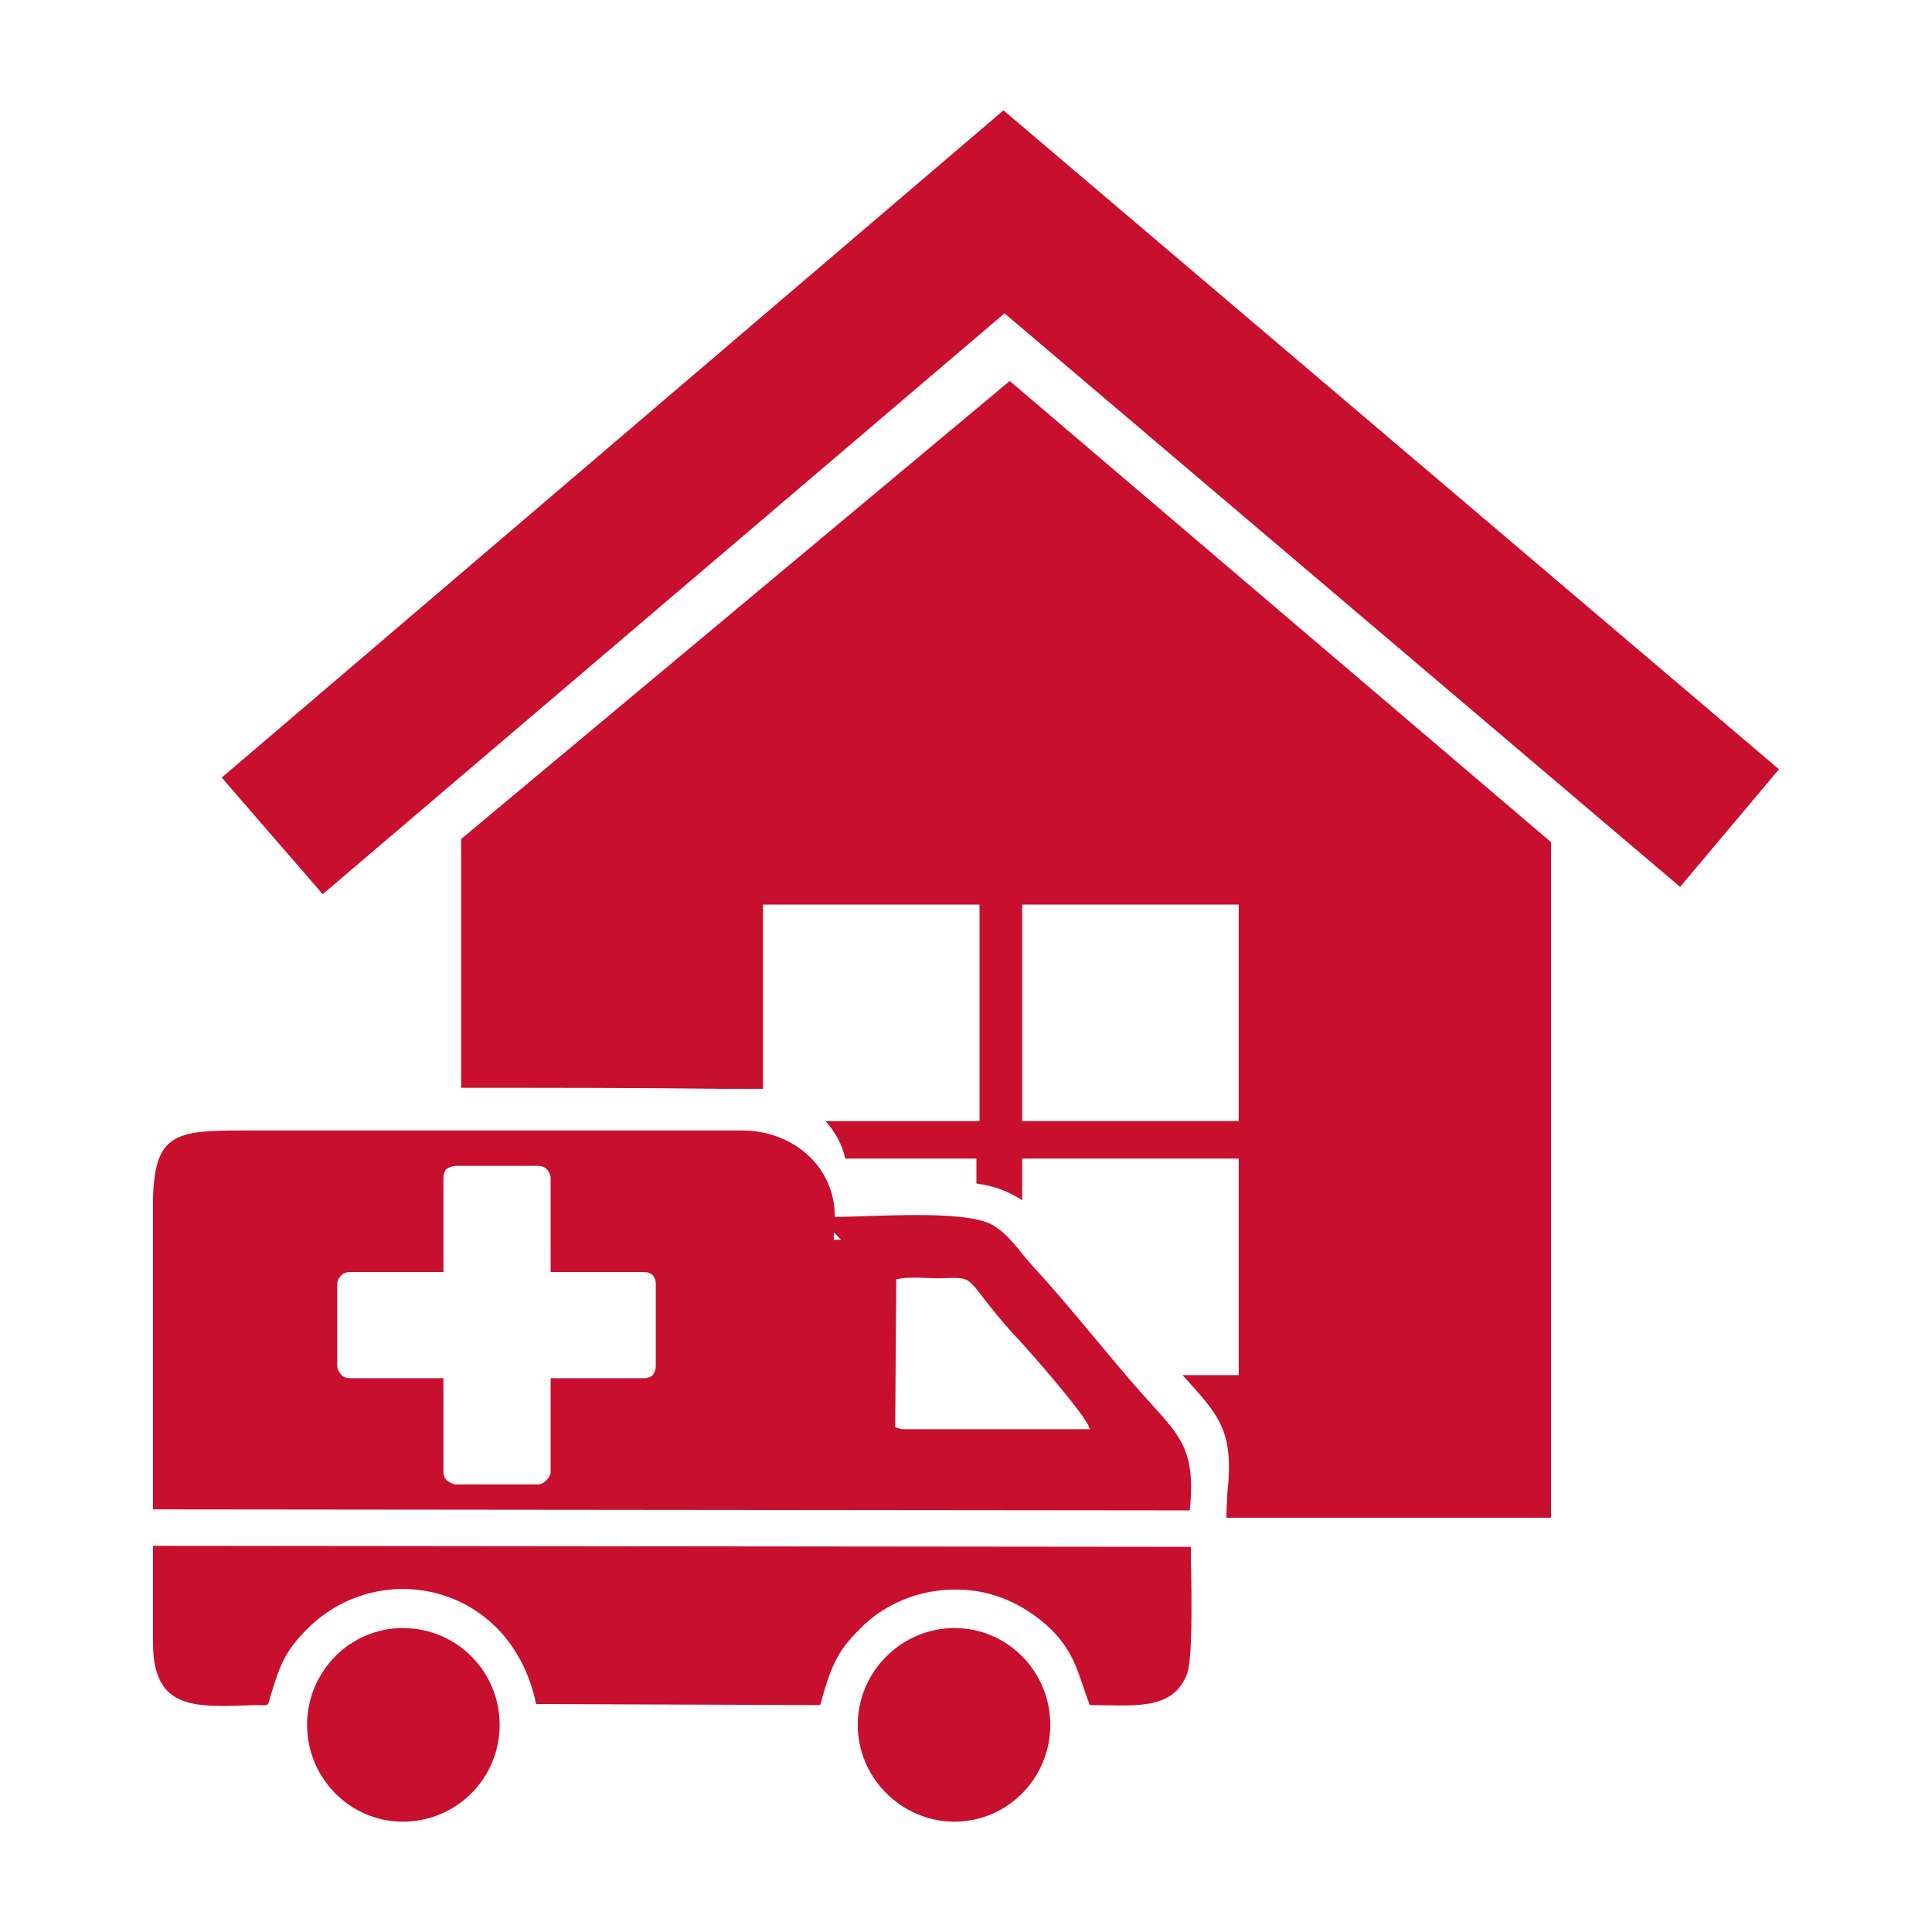 <?xml version="1.0" encoding="UTF-8"?>
<!DOCTYPE svg PUBLIC "-//W3C//DTD SVG 1.1//EN" "http://www.w3.org/Graphics/SVG/1.1/DTD/svg11.dtd">
<!-- Creator: CorelDRAW -->
<svg xmlns="http://www.w3.org/2000/svg" xml:space="preserve" width="150px" height="150px" version="1.1" style="shape-rendering:geometricPrecision; text-rendering:geometricPrecision; image-rendering:optimizeQuality; fill-rule:evenodd; clip-rule:evenodd"
viewBox="0 0 18.56 18.56"
 xmlns:xlink="http://www.w3.org/1999/xlink"
 xmlns:xodm="http://www.corel.com/coreldraw/odm/2003">
 <defs>
  <style type="text/css">
   <![CDATA[
    .fil0 {fill:none}
    .fil1 {fill:#c80f2e}
   ]]>
  </style>
 </defs>
 <g id="Camada_x0020_1">
  <rect class="fil0" width="18.56" height="18.56"/>
  <path class="fil1" d="M8.6 13.71l0.06 0.02c0,0 0.01,0 0.02,0l1.79 0c-0.02,-0.12 -0.65,-0.83 -0.74,-0.92 -0.5,-0.56 -0.32,-0.54 -0.71,-0.53 -0.13,0 -0.28,-0.02 -0.41,0.01l-0.01 1.42zm1.1 -10.05l5.2 4.43 0 6.49 -3.12 0 0.01 -0.23c0.07,-0.62 -0.09,-0.76 -0.43,-1.14l0.54 0 0 -2.08 -2.08 0 0 0.4c-0.14,-0.09 -0.28,-0.14 -0.44,-0.16l0 -0.24 -1.26 0c-0.03,-0.14 -0.1,-0.26 -0.19,-0.36l1.48 0 0 -2.08 -2.08 0 0 1.77c-0.05,0 -0.09,0 -0.13,0l-0.24 0c-0.84,-0.01 -1.69,-0.01 -2.53,-0.01l0 -2.39 5.27 -4.4zm-7.57 3.81l7.51 -6.41 7.45 6.33 -0.95 1.13 -6.49 -5.51 -6.55 5.58 -0.97 -1.12zm7.69 1.22l2.08 0 0 2.08 -2.08 0 0 -2.08zm-2.29 2.17c0,0 -0.01,0 -0.02,0l0 0 0.02 0zm0.48 0.98l0.07 0.07c-0.02,0 -0.05,0 -0.07,0l0 -0.07zm-5.68 -0.98c-0.64,0 -0.84,0.03 -0.86,0.64l0 0.16 0 0 0 2.27 0 0 0 0.43 0 0 0 0 0 0.14 9.96 0.01c0.06,-0.6 -0.1,-0.72 -0.44,-1.1 -0.33,-0.37 -0.72,-0.87 -1.08,-1.26 -0.12,-0.13 -0.22,-0.3 -0.39,-0.39 -0.28,-0.14 -1.13,-0.07 -1.5,-0.07 0,-0.5 -0.42,-0.83 -0.89,-0.83l-0.22 0c-1.53,0 -3.05,0 -4.58,0zm2.82 5.51l2.73 0.01c0.11,-0.41 0.18,-0.54 0.42,-0.77 0.2,-0.19 0.51,-0.34 0.88,-0.34 0.38,0 0.66,0.16 0.86,0.33 0.3,0.26 0.32,0.51 0.43,0.78 0.41,0 0.79,0.06 0.93,-0.29 0.07,-0.16 0.04,-1 0.04,-1.23l-9.97 -0.01c0,0.32 0,0.63 0,0.93 0,0.66 0.41,0.62 0.99,0.6 0.13,0 0.11,0.02 0.14,-0.09 0.09,-0.3 0.14,-0.42 0.33,-0.62 0.7,-0.73 1.98,-0.46 2.22,0.7zm-1.28 -0.73c0.52,0 0.93,0.42 0.93,0.93 0,0.51 -0.41,0.93 -0.93,0.93 -0.51,0 -0.92,-0.42 -0.92,-0.93 0,-0.51 0.41,-0.93 0.92,-0.93zm5.3 0c0.51,0 0.92,0.42 0.92,0.93 0,0.51 -0.41,0.93 -0.92,0.93 -0.51,0 -0.93,-0.42 -0.93,-0.93 0,-0.51 0.42,-0.93 0.93,-0.93zm-5.81 -3.42l0.9 0 0 -0.9c0,-0.04 0.01,-0.07 0.03,-0.09 0.03,-0.02 0.06,-0.03 0.09,-0.03l0.79 0c0.03,0 0.06,0.01 0.08,0.03 0.02,0.02 0.04,0.05 0.04,0.09l0 0.9 0.9 0c0.03,0 0.06,0.01 0.08,0.03 0.02,0.02 0.03,0.05 0.03,0.08l0 0.79c0,0.04 -0.01,0.06 -0.03,0.09 -0.02,0.02 -0.05,0.03 -0.08,0.03l-0.9 0 0 0.9c0,0.03 -0.02,0.06 -0.04,0.08 -0.02,0.02 -0.05,0.04 -0.08,0.04l-0.79 0c-0.03,0 -0.06,-0.02 -0.09,-0.04 -0.02,-0.02 -0.03,-0.05 -0.03,-0.08l0 -0.9 -0.9 0c-0.03,0 -0.06,-0.01 -0.08,-0.03 -0.02,-0.03 -0.04,-0.05 -0.04,-0.09l0 -0.79c0,-0.03 0.02,-0.06 0.04,-0.08 0.02,-0.02 0.05,-0.03 0.08,-0.03z"/>
 </g>
</svg>
